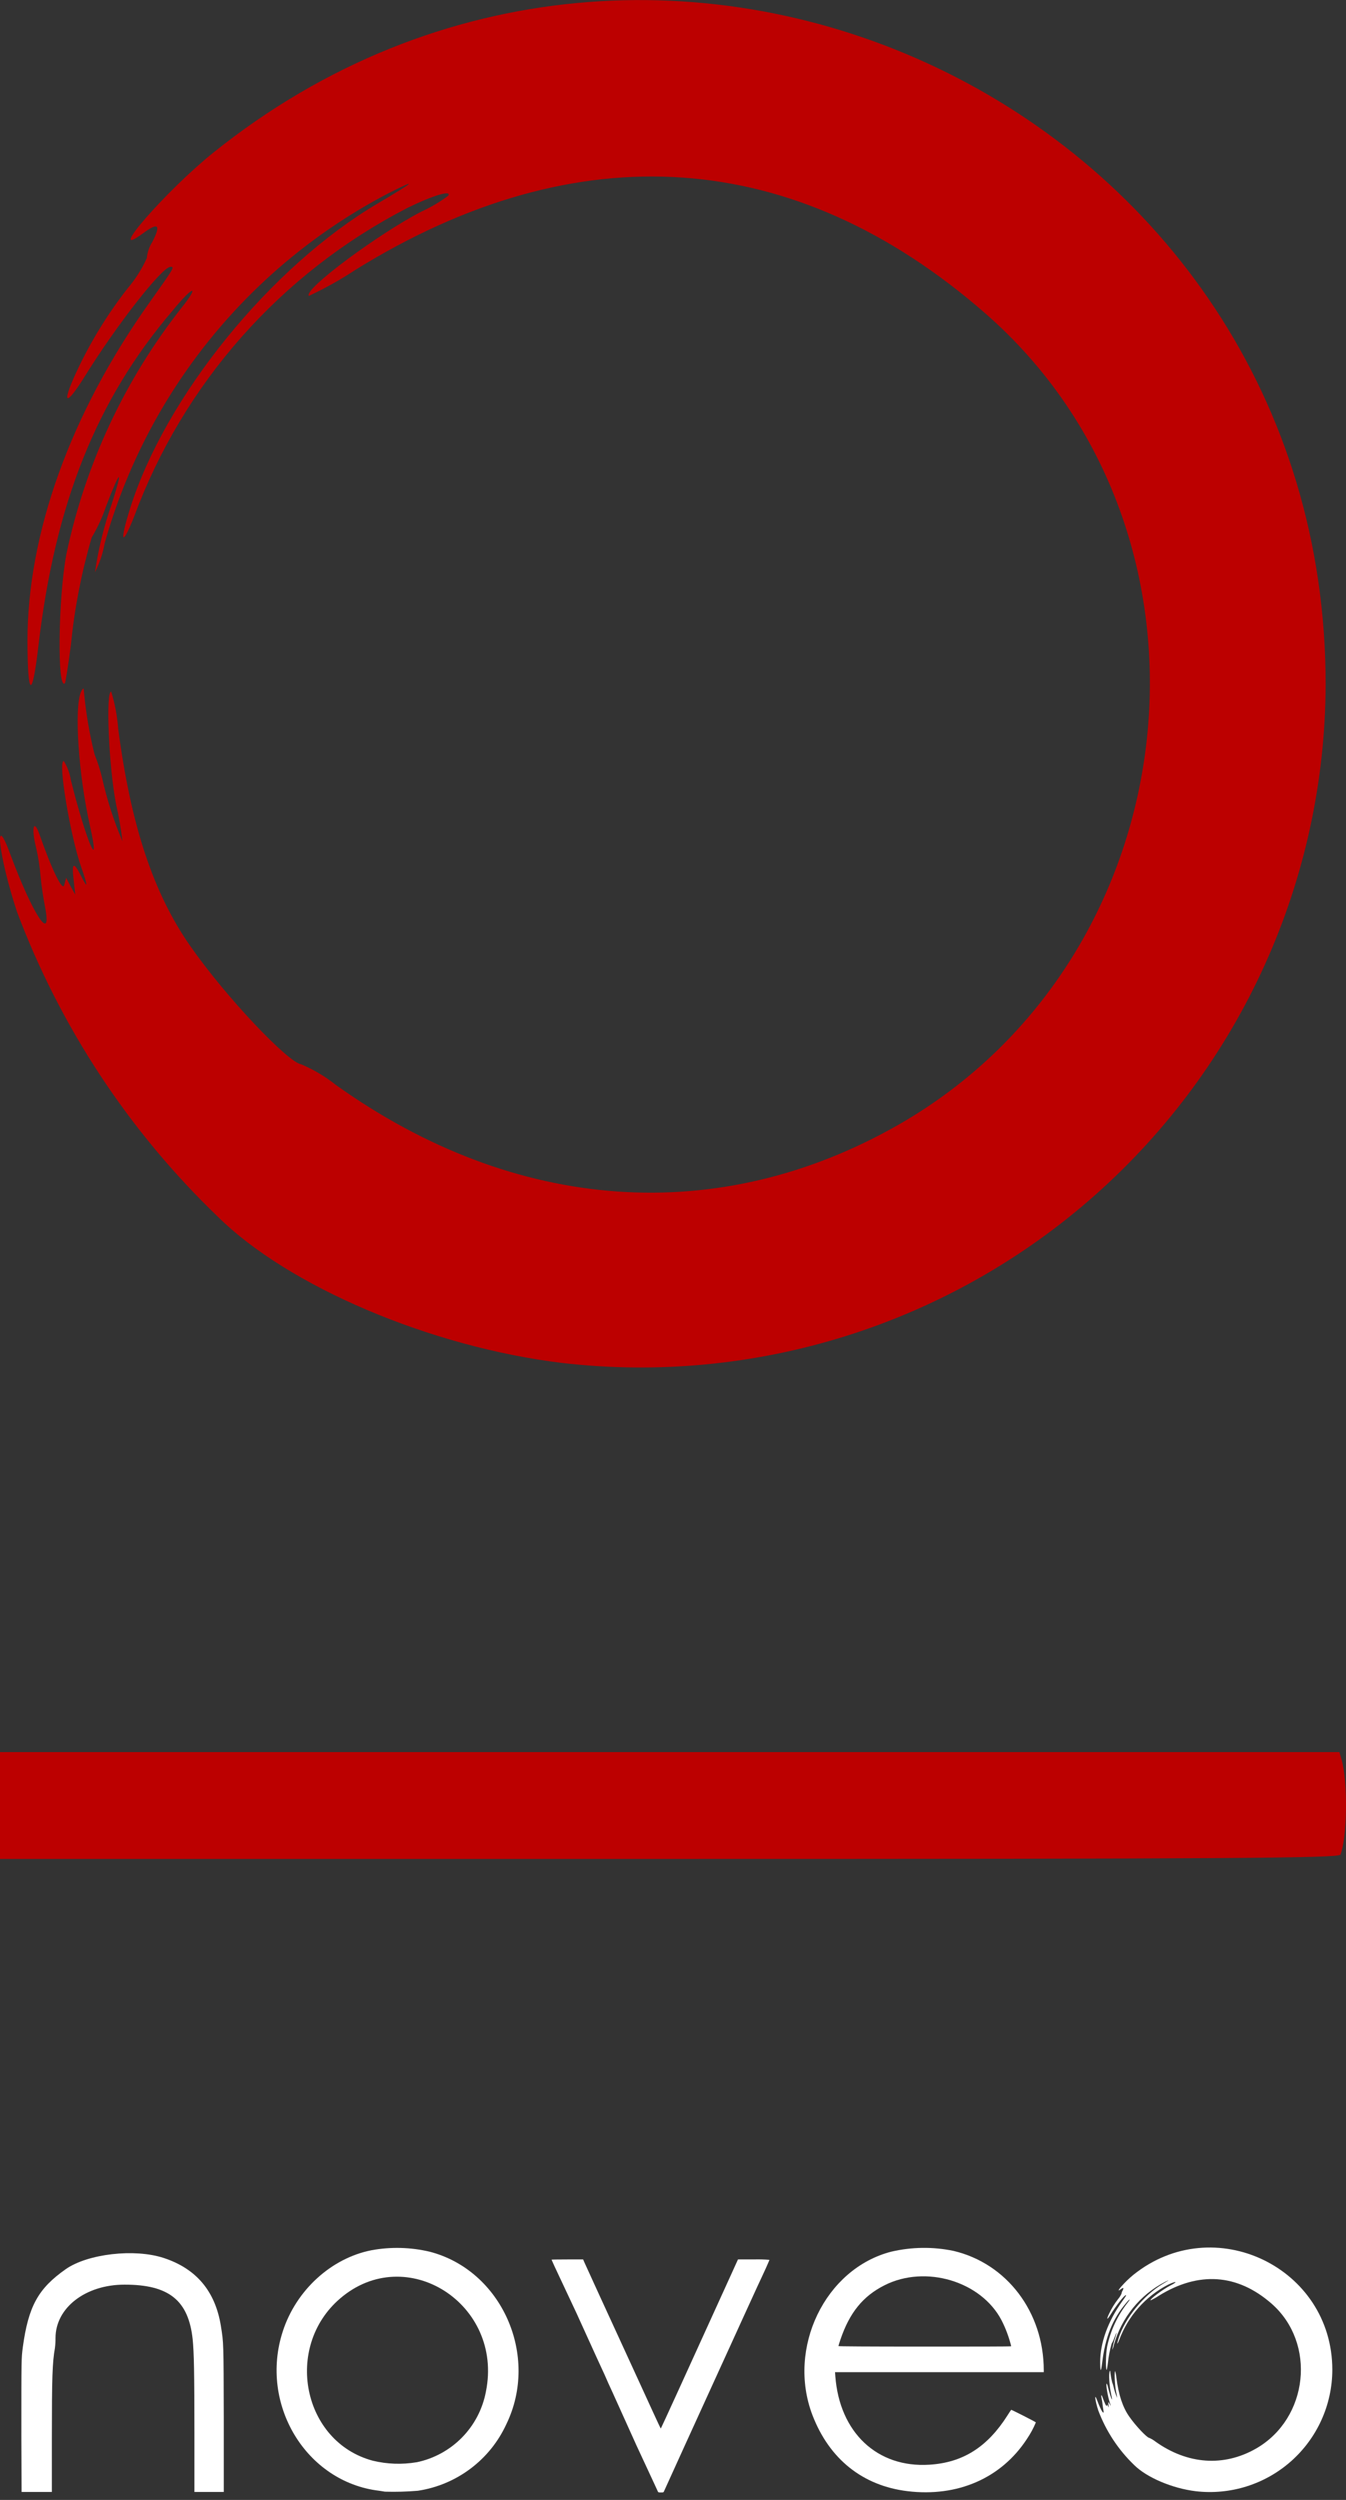 <svg width="63" height="117" viewBox="0 0 63 117" fill="none" xmlns="http://www.w3.org/2000/svg">
<rect x="0" y="0" width="63" height="117" fill="#333333" stroke="none"/>
<g clip-path="url(#clip0_173_2)">
<path d="M26.292 63.786C20.155 63.039 13.492 60.207 10.188 56.936C6.03 52.939 2.819 48.063 0.791 42.664C-0.088 39.986 -0.307 37.801 0.505 40.041C1.548 42.829 2.448 44.19 2.108 42.445C2.031 42.061 1.932 41.413 1.899 41.007C1.862 40.56 1.792 40.116 1.691 39.679C1.46 38.756 1.57 38.284 1.845 39.042C2.459 40.798 2.942 41.742 3.008 41.413L3.096 41.084L3.305 41.479L3.524 41.874L3.447 41.182C3.348 40.359 3.447 40.315 3.788 40.985C4.128 41.655 4.128 41.512 3.788 40.546C3.305 39.152 2.69 35.617 2.986 35.617C3.155 35.888 3.267 36.19 3.316 36.506C4.007 39.283 4.743 41.04 4.205 38.625C3.667 36.21 3.469 33.136 3.788 32.389C3.853 32.247 3.908 32.181 3.919 32.258C4.007 33.283 4.176 34.3 4.424 35.298C4.568 35.655 4.685 36.022 4.776 36.396C5.004 37.415 5.323 38.41 5.731 39.371C5.664 38.792 5.565 38.216 5.434 37.648C5.094 35.913 4.94 32.367 5.204 32.367C5.379 32.935 5.489 33.52 5.533 34.113C6.126 38.636 7.18 41.797 8.892 44.256C10.605 46.715 13.514 49.745 14.096 49.811C14.679 50.057 15.226 50.382 15.72 50.777C24.129 56.782 33.636 57.452 42.067 52.632C55.844 44.739 57.93 24.946 46.085 14.638C37.182 6.888 27.049 6.185 16.654 12.618C15.953 13.082 15.219 13.493 14.458 13.848C14.184 13.551 17.751 10.917 19.738 9.896C20.177 9.696 20.593 9.449 20.979 9.16C21.154 8.875 20.232 9.16 19.091 9.72C13.155 12.772 8.58 17.939 6.269 24.2C5.698 25.638 5.588 25.386 6.093 23.783C7.74 18.546 12.68 12.465 17.697 9.512C19.442 8.48 19.607 8.326 18.169 9.051C14.954 10.731 12.117 13.052 9.835 15.871C7.552 18.69 5.871 21.947 4.896 25.44C4.813 25.907 4.661 26.358 4.446 26.78C4.605 25.684 4.869 24.607 5.237 23.563C5.775 21.873 5.643 21.927 4.973 23.673C4.8 24.19 4.572 24.687 4.293 25.155C3.81 26.804 3.483 28.495 3.316 30.205C3.195 31.149 3.063 31.939 3.041 31.972C2.668 32.367 2.723 27.987 3.107 25.934C3.991 21.733 5.832 17.793 8.486 14.419C9.364 13.321 9.068 13.321 8.069 14.55C4.523 18.7 2.58 23.563 1.801 30.205C1.504 32.752 1.296 32.664 1.285 30.007C1.285 24.99 3.283 19.37 7.015 14.133C8.168 12.509 8.179 12.487 7.981 12.487C7.586 12.487 5.445 15.231 3.963 17.624C3.074 19.051 2.865 18.953 3.568 17.427C4.217 16.029 5.024 14.711 5.972 13.497C6.337 13.069 6.64 12.592 6.872 12.08C6.896 11.807 6.986 11.543 7.136 11.312C7.542 10.511 7.41 10.39 6.697 10.917C4.852 12.278 7.794 8.897 9.99 7.14C30.991 -9.71 62.069 5.164 62.047 32.049C62.032 36.562 61.065 41.021 59.208 45.134C57.351 49.248 54.646 52.922 51.271 55.918C47.896 58.914 43.926 61.163 39.622 62.519C35.317 63.875 30.775 64.307 26.292 63.786Z" fill="#BC0000"/>
<path d="M-1 84.5V82H62.691L62.795 82.357C62.862 82.599 62.917 82.942 62.953 83.351C62.989 83.759 63.005 84.217 62.999 84.675C62.993 85.132 62.966 85.572 62.92 85.946C62.875 86.321 62.812 86.615 62.74 86.798C62.673 86.964 57.804 87 30.825 87H-1V84.5Z" fill="#BC0000"/>
<path d="M55.966 116.593C54.869 116.459 53.677 115.953 53.086 115.368C52.343 114.653 51.769 113.781 51.406 112.816C51.249 112.337 51.209 111.946 51.355 112.346C51.541 112.845 51.702 113.088 51.641 112.776C51.628 112.708 51.61 112.592 51.604 112.519C51.597 112.439 51.585 112.36 51.567 112.282C51.526 112.117 51.545 112.032 51.594 112.168C51.704 112.482 51.791 112.651 51.802 112.592L51.818 112.533L51.855 112.604L51.895 112.674L51.881 112.551C51.863 112.403 51.881 112.396 51.942 112.515C52.003 112.635 52.003 112.61 51.942 112.437C51.855 112.187 51.745 111.555 51.798 111.555C51.829 111.604 51.849 111.658 51.857 111.714C51.981 112.211 52.113 112.525 52.016 112.093C51.92 111.661 51.885 111.112 51.942 110.978C51.954 110.953 51.963 110.941 51.965 110.955C51.981 111.138 52.011 111.32 52.056 111.498C52.081 111.562 52.102 111.628 52.118 111.695C52.159 111.877 52.216 112.055 52.289 112.227C52.277 112.123 52.26 112.02 52.236 111.919C52.175 111.608 52.148 110.974 52.195 110.974C52.226 111.076 52.246 111.18 52.254 111.286C52.36 112.095 52.548 112.661 52.855 113.1C53.161 113.54 53.681 114.082 53.785 114.094C53.889 114.138 53.987 114.196 54.076 114.266C55.579 115.34 57.279 115.46 58.787 114.598C61.251 113.187 61.624 109.647 59.505 107.804C57.913 106.418 56.102 106.292 54.242 107.443C54.117 107.526 53.986 107.599 53.85 107.663C53.801 107.61 54.439 107.138 54.794 106.956C54.873 106.92 54.947 106.876 55.016 106.824C55.047 106.773 54.883 106.824 54.678 106.924C53.617 107.47 52.799 108.394 52.385 109.514C52.283 109.771 52.264 109.726 52.354 109.439C52.648 108.503 53.532 107.415 54.429 106.887C54.741 106.703 54.771 106.675 54.513 106.805C53.938 107.105 53.431 107.52 53.023 108.024C52.615 108.528 52.314 109.111 52.14 109.736C52.125 109.819 52.098 109.9 52.06 109.975C52.088 109.779 52.135 109.587 52.201 109.4C52.297 109.098 52.273 109.107 52.154 109.42C52.123 109.512 52.082 109.601 52.032 109.685C51.946 109.979 51.887 110.282 51.857 110.588C51.836 110.756 51.812 110.898 51.808 110.904C51.742 110.974 51.751 110.191 51.82 109.824C51.978 109.073 52.307 108.368 52.782 107.765C52.939 107.568 52.886 107.568 52.707 107.788C52.073 108.53 51.726 109.4 51.587 110.588C51.533 111.043 51.496 111.027 51.494 110.552C51.494 109.655 51.852 108.65 52.519 107.714C52.725 107.423 52.727 107.419 52.692 107.419C52.621 107.419 52.238 107.91 51.973 108.338C51.814 108.593 51.777 108.575 51.903 108.303C52.019 108.053 52.163 107.817 52.332 107.6C52.398 107.523 52.452 107.438 52.493 107.347C52.498 107.298 52.514 107.25 52.541 107.209C52.613 107.066 52.59 107.044 52.462 107.138C52.132 107.382 52.658 106.777 53.051 106.463C56.806 103.45 62.364 106.11 62.36 110.917C62.357 111.724 62.184 112.522 61.852 113.257C61.52 113.993 61.036 114.65 60.433 115.186C59.829 115.721 59.12 116.124 58.35 116.366C57.58 116.609 56.768 116.686 55.966 116.593Z" fill="white"/>
<path d="M42.478 116.591C40.379 116.337 38.819 115.089 38.029 113.037C36.824 109.896 38.618 106.176 41.718 105.381C42.673 105.158 43.665 105.145 44.625 105.344C47.128 105.933 48.852 108.21 48.854 110.933V111.021H39.084L39.097 111.204C39.294 113.848 41.06 115.507 43.501 115.352C45.071 115.254 46.215 114.525 47.154 113.047C47.238 112.912 47.319 112.792 47.329 112.782C47.338 112.772 48.42 113.318 48.485 113.371C48.37 113.646 48.227 113.91 48.059 114.156C46.863 115.982 44.818 116.875 42.478 116.591ZM47.329 109.804C47.226 109.385 47.075 108.979 46.879 108.595C45.927 106.767 43.324 105.984 41.404 106.952C40.393 107.46 39.765 108.234 39.339 109.49C39.286 109.647 39.243 109.787 39.243 109.8C39.243 109.814 40.55 109.824 43.283 109.824C45.505 109.824 47.323 109.824 47.323 109.808L47.329 109.804Z" fill="white"/>
<path d="M18.018 116.614L17.747 116.571C14.323 116.163 12.125 112.519 13.236 109.111C13.862 107.182 15.505 105.682 17.394 105.313C18.292 105.149 19.214 105.172 20.103 105.381C23.483 106.249 25.262 110.248 23.697 113.461C23.319 114.282 22.743 114.996 22.02 115.538C21.298 116.081 20.452 116.436 19.559 116.571C19.046 116.615 18.532 116.629 18.018 116.614ZM19.49 115.24C20.3 115.074 21.041 114.671 21.621 114.082C22.2 113.493 22.591 112.744 22.743 111.932C23.575 107.831 19.017 104.914 15.919 107.572C13.271 109.845 14.166 114.29 17.451 115.165C18.119 115.327 18.812 115.351 19.49 115.238V115.24Z" fill="white"/>
<path d="M1 114.054C1 110.24 1 110.405 1.067 109.857C1.33 107.933 1.785 107.109 3.077 106.2C4.11 105.478 6.3 105.228 7.663 105.676C9.19 106.178 10.075 107.231 10.338 108.856C10.468 109.667 10.464 109.569 10.474 113.23V116.628H9.1V113.901C9.1 111.086 9.08 110.083 9.017 109.476C8.821 107.659 7.908 106.924 5.831 106.924C4 106.924 2.598 108.008 2.598 109.425C2.6 109.583 2.591 109.74 2.57 109.897C2.451 110.58 2.429 111.239 2.427 114.147V116.628H1.01L1 114.054Z" fill="white"/>
<path d="M30.776 116.571C30.752 116.522 30.315 115.572 29.794 114.457L28.679 111.987C28.567 111.748 28.389 111.355 28.287 111.116L27.961 110.409L26.979 108.25L25.955 106.069C25.878 105.902 25.815 105.762 25.815 105.756C25.815 105.751 26.149 105.745 26.555 105.745H27.293L27.346 105.868C27.376 105.937 27.668 106.575 27.994 107.288C28.32 108 28.858 109.166 29.184 109.879C29.51 110.592 29.877 111.387 29.995 111.646C30.112 111.905 30.37 112.464 30.564 112.888C30.758 113.312 30.921 113.658 30.929 113.66C30.937 113.662 32.078 111.167 34.282 106.316L34.541 105.745H35.279C35.525 105.738 35.77 105.744 36.015 105.764C36.015 105.764 35.947 105.935 35.86 106.124C35.774 106.312 35.601 106.691 35.468 106.97L34.794 108.442L34.182 109.785L33.628 110.998L33.075 112.211L32.017 114.531C31.53 115.599 31.114 116.514 31.094 116.563C31.059 116.65 31.055 116.652 30.935 116.652C30.815 116.652 30.811 116.652 30.77 116.563L30.776 116.571Z" fill="white"/>
</g>
<defs>
<clipPath id="clip0_173_2">
<rect width="63" height="117" fill="white"/>
</clipPath>
</defs>
</svg>
